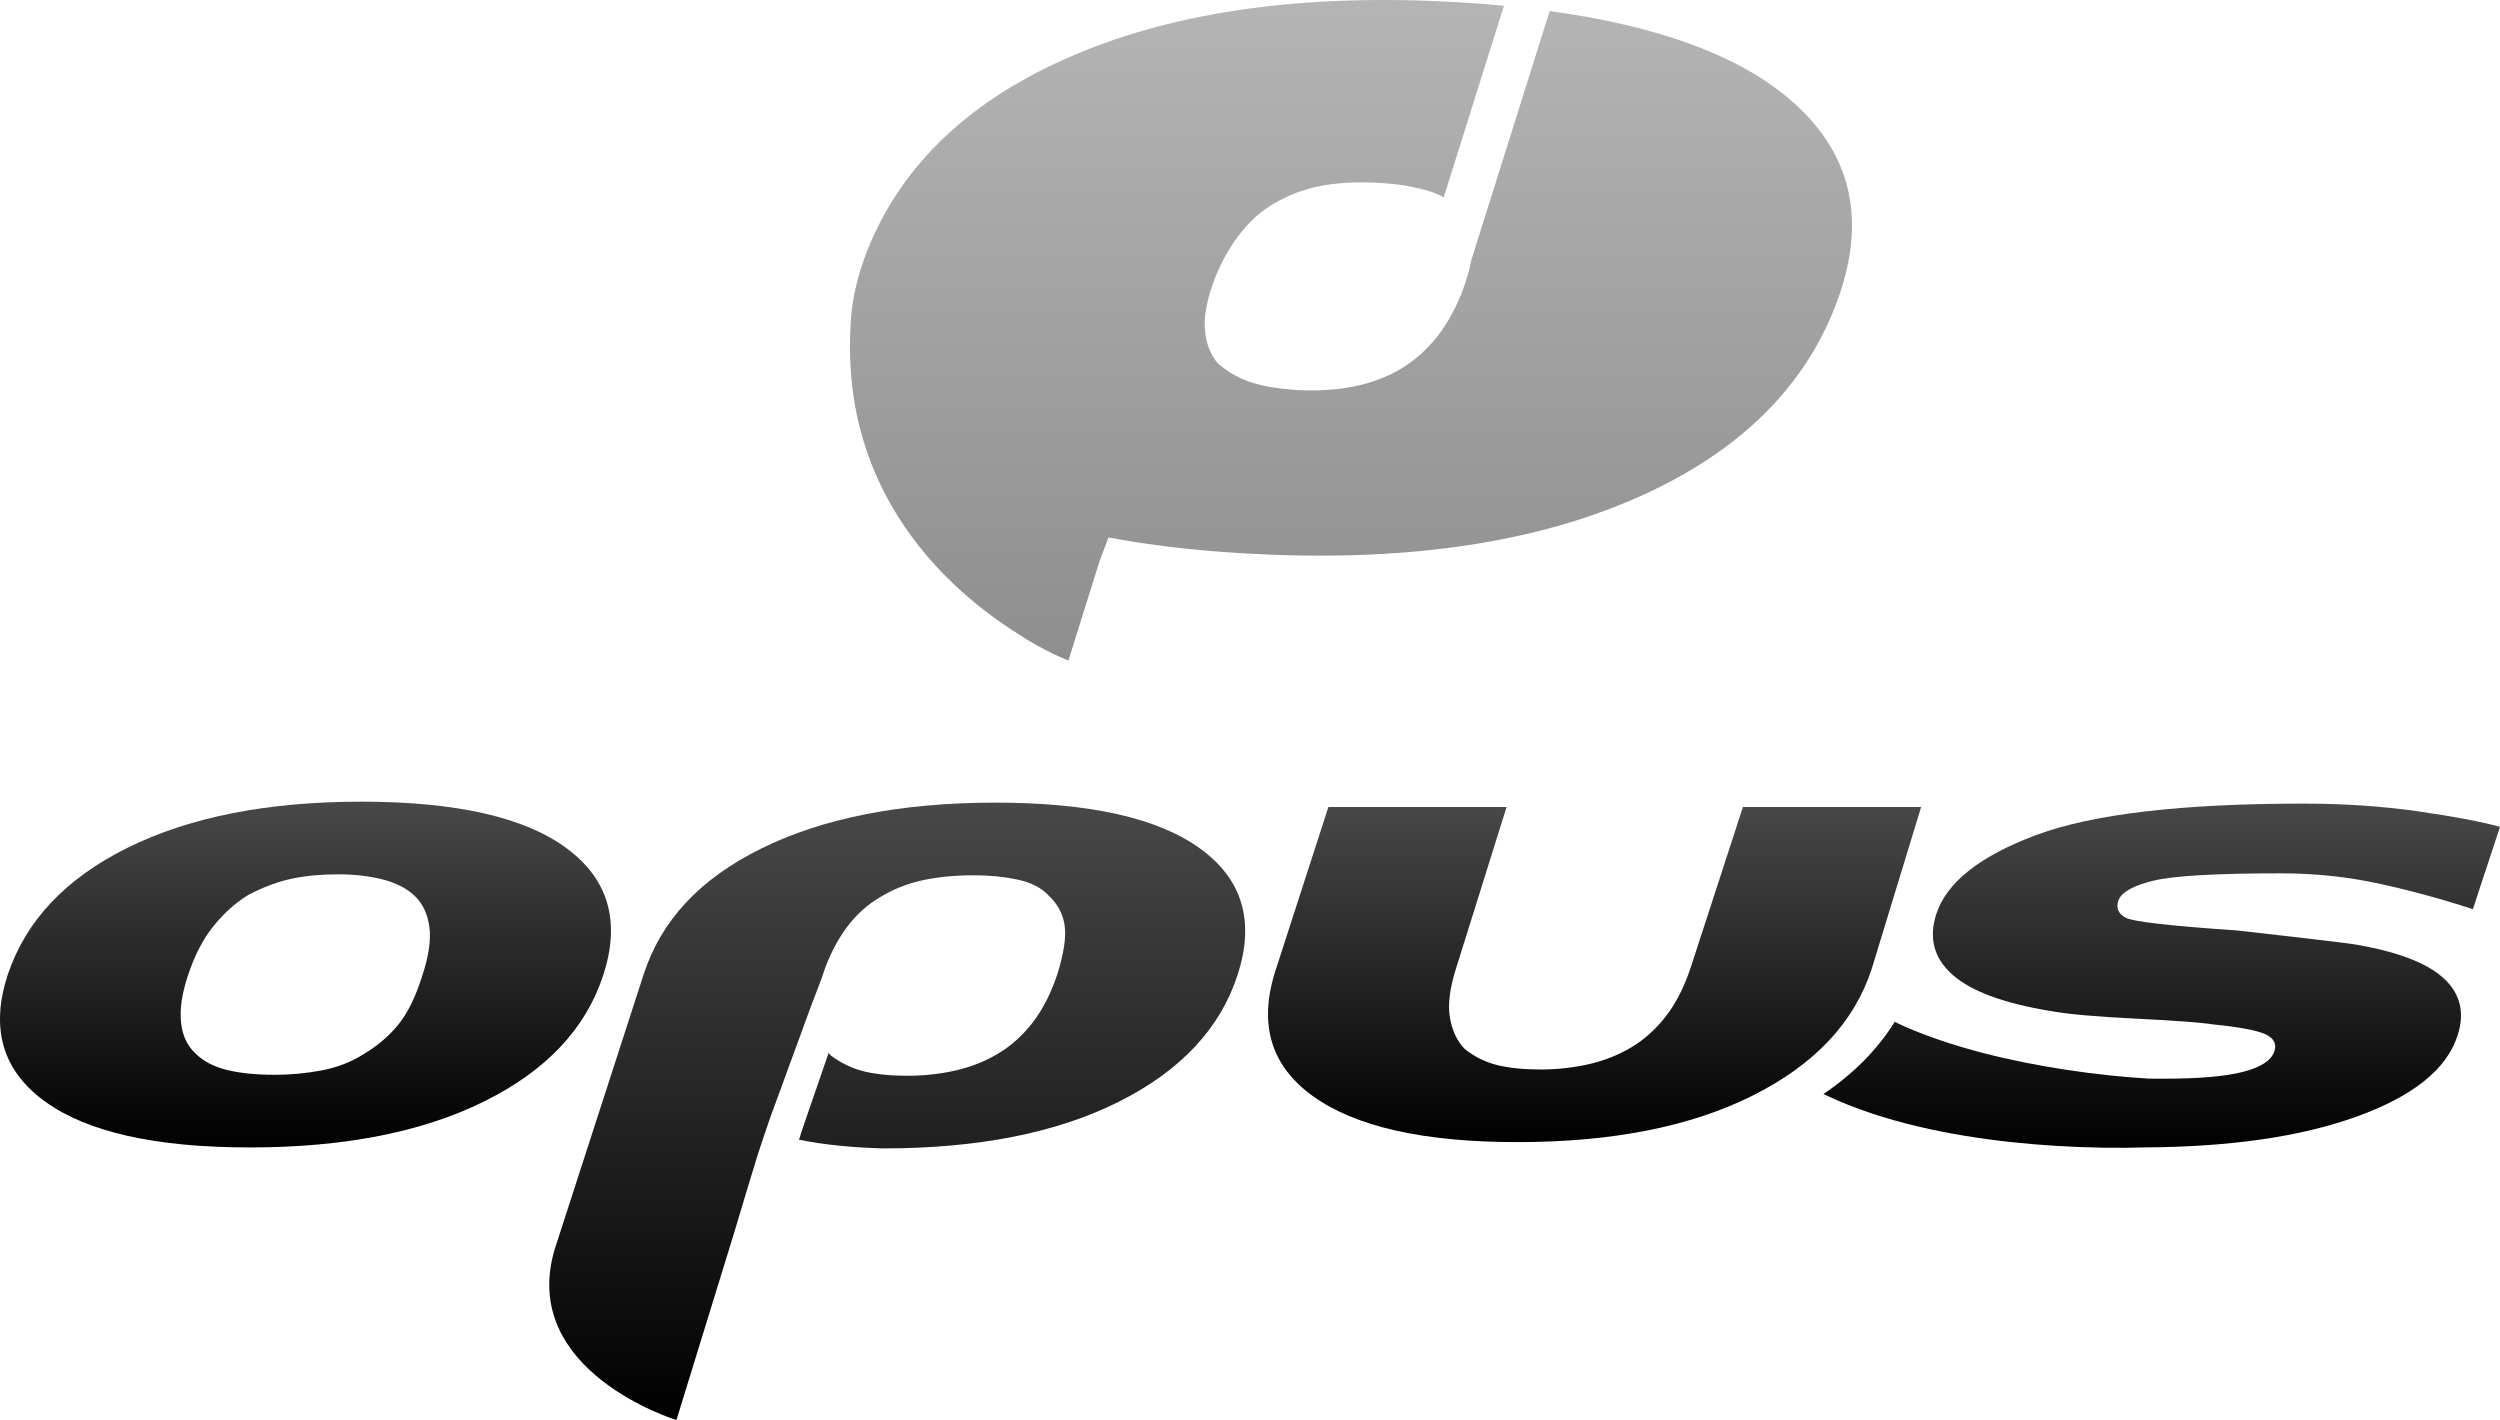 <?xml version="1.0" encoding="UTF-8" standalone="no"?>
<!--
  - MIT License
  -
  - Copyright (c) 2022- Minteck
  -
  - Permission is hereby granted, free of charge, to any person obtaining a copy
  - of this software and associated documentation files (the "Software"), to deal
  - in the Software without restriction, including without limitation the rights
  - to use, copy, modify, merge, publish, distribute, sublicense, and/or sell
  - copies of the Software, and to permit persons to whom the Software is
  - furnished to do so, subject to the following conditions:
  -
  - The above copyright notice and this permission notice shall be included in all
  - copies or substantial portions of the Software.
  -
  - THE SOFTWARE IS PROVIDED "AS IS", WITHOUT WARRANTY OF ANY KIND, EXPRESS OR
  - IMPLIED, INCLUDING BUT NOT LIMITED TO THE WARRANTIES OF MERCHANTABILITY,
  - FITNESS FOR A PARTICULAR PURPOSE AND NONINFRINGEMENT. IN NO EVENT SHALL THE
  - AUTHORS OR COPYRIGHT HOLDERS BE LIABLE FOR ANY CLAIM, DAMAGES OR OTHER
  - LIABILITY, WHETHER IN AN ACTION OF CONTRACT, TORT OR OTHERWISE, ARISING FROM,
  - OUT OF OR IN CONNECTION WITH THE SOFTWARE OR THE USE OR OTHER DEALINGS IN THE
  - SOFTWARE.
  -
  -->

<svg xmlns:dc="http://purl.org/dc/elements/1.1/" xmlns:cc="http://creativecommons.org/ns#" xmlns:rdf="http://www.w3.org/1999/02/22-rdf-syntax-ns#" xmlns:svg="http://www.w3.org/2000/svg" xmlns="http://www.w3.org/2000/svg" version="1.1" width="3600" height="2045.1">
  <defs>
    <linearGradient y1="1" x2="0" id="linearGradient1">
      <stop style="stop-color:#8e8e8e"/>
      <stop style="stop-color:#b5b5b5" offset="1"/>
    </linearGradient>
    <linearGradient x2="0" y2="1" id="linearGradient2">
      <stop style="stop-color:#484848"/>
      <stop style="stop-color:#000" offset="1"/>
    </linearGradient>
  </defs>
  <path d="m 2573.55,139.962 c -74.12,-61.7 -188.22,-103.01 -342.02,-124.08 l -113.02,359.34 c -2.44,13.19 -6.64,28.16 -13.15,45.41 -11.54,28.82 -25.43,52.57 -41.75,71.27 -16.34,18.73 -34.63,33.34 -54.89,44 -20.28,10.58 -42.32,17.9 -66.14,21.93 -23.83,4.01 -48.47,5.26 -73.93,3.78 -25.49,-1.48 -47.17,-4.95 -65.01,-10.42 -17.86,-5.46 -34.28,-14.52 -49.26,-27.2 -11.07,-12.45 -17.51,-28.77 -19.27,-49.02 -1.77,-20.24 3.14,-45.27 14.71,-75.09 10.36,-25.91 23.46,-48.51 39.34,-67.71 15.86,-19.21 34.42,-34.11 55.65,-44.67 20.27,-10.59 42.06,-17.68 65.39,-21.25 23.27,-3.55 49.14,-4.48 77.55,-2.83 23.52,1.39 45.42,4.85 65.74,10.48 9.64,2.64 18.08,6.13 25.42,10.33 l 86.76,-275.91 c -21.41,-2.02 -43.32,-3.79 -66.09,-5.1 -219.01,-12.79 -403.08,12.51 -552.29,75.76 -149.18,63.31 -248.65,157.15 -298.33,281.55 -14.91,38.14 -22.92,74.08 -24.1,107.85 -14.35,244.68 142.95,382.45 240.07,443.73 38.97,26.09 73.62,39.01 73.62,39.01 l 44.51,-142.24 13.16,-34.96 c 58.59,11.08 123.75,18.79 195.73,22.97 220.53,12.87 405.39,-12.32 554.58,-75.64 149.16,-63.25 247.8,-156.38 295.91,-279.42 48.08,-122.96 25.16,-223.58 -68.8,-301.82" style="fill:url(#linearGradient1)"/>
  <path d="m 2695.31,1395 c -25.1,77.18 -82.3,138.07 -171.56,182.7 -89.25,44.621 -202.22,66.942 -338.9,66.942 -134.84,0 -232.92,-22.079 -294.3,-66.258 -61.36,-44.153 -79.04,-105.282 -52.99,-183.383 l 75.31,-232.91 256.62,0 -72.52,231.511 c -9.31,28.829 -12.32,52.79 -9.06,71.829 3.25,19.07 10.45,34.171 21.62,45.332 13.94,11.129 29.5,18.8 46.72,22.988 17.19,4.191 37.87,6.293 62.06,6.293 24.18,0 47.42,-2.551 69.74,-7.692 22.31,-5.089 42.75,-13.23 61.37,-24.378 18.58,-11.161 35.09,-26.024 49.51,-44.633 14.4,-18.59 26.26,-41.86 35.57,-69.739 l 75.31,-231.511 256.63,0 -71.13,232.91" style="fill:url(#linearGradient2)"/>
  <path d="m 607.93,1405.444 c -9.309,29.77 -20.696,52.996 -34.168,69.738 -13.492,16.739 -30.465,31.16 -50.907,43.231 -17.679,11.16 -37.652,18.828 -59.964,23.019 -22.317,4.192 -44.629,6.27 -66.957,6.27 -26.969,0 -49.993,-2.309 -69.036,-6.969 -19.07,-4.652 -34.168,-12.562 -45.332,-23.711 -12.097,-11.16 -19.054,-26.262 -20.921,-45.328 -1.875,-19.043 1.394,-41.141 9.769,-66.25 9.293,-28.801 21.613,-52.754 36.965,-71.832 15.336,-19.039 32.293,-34.172 50.902,-45.328 21.383,-11.152 42.063,-18.82 62.067,-23.012 19.988,-4.191 42.062,-6.269 66.254,-6.269 24.16,0 46.027,2.57 65.546,7.668 19.528,5.121 34.864,13.25 46.028,24.402 11.148,11.168 17.886,26.059 20.215,44.629 2.308,18.609 -1.172,41.859 -10.461,69.742 z m 260.816,-1.402 c 25.102,-77.16 7.426,-138.071 -53.008,-182.7 -60.445,-44.628 -158.996,-66.949 -295.676,-66.949 -134.832,0 -246.855,22.098 -336.113,66.25 -89.277,44.168 -146.933,105.309 -172.953,183.399 -25.102,77.199 -7.215,137.859 53.695,182.011 60.895,44.18 159.219,66.258 294.98,66.258 135.754,0 248.258,-22.078 337.531,-66.258 89.262,-44.152 146.434,-104.812 171.543,-182.011" style="fill:url(#linearGradient2)"/>
  <path d="m 3101.4,1268.073 c 29.27,-6.992 90.41,-10.461 183.39,-10.461 48.34,0 95.06,4.871 140.18,14.648 45.07,9.75 90.41,22.09 135.97,36.961 l 39.06,-118.558 c -26.98,-7.442 -66.25,-14.871 -117.86,-22.313 -51.59,-7.437 -106.7,-11.156 -165.26,-11.156 -175.75,0 -304.05,15.117 -384.94,45.328 -80.89,30.219 -128.79,68.11 -143.66,113.66 -11.15,34.41 -3.48,63.461 23.02,87.168 26.51,23.711 73.22,41.153 140.16,52.293 25.11,4.668 66.25,8.379 123.43,11.18 57.18,2.789 94.6,5.559 112.28,8.359 37.17,3.731 62.05,8.36 74.62,13.95 12.54,5.582 16.95,13.941 13.24,25.109 -4.66,13.031 -19.76,22.793 -45.33,29.281 -25.59,6.52 -63,9.762 -112.26,9.762 -7.7,0 -15.13,-0.031 -22.42,-0.07 -18.46,-1 -38.57,-2.723 -57.91,-4.75 -20.6,-2.204 -41.18,-4.864 -61.61,-7.954 -40.9,-6.199 -81.32,-14.187 -120.58,-24.398 -39.21,-10.219 -77.34,-22.66 -112.6,-38.129 -4.74,-2.082 -9.31,-4.332 -13.93,-6.543 -24.76,39.781 -59.05,74.512 -102.7,103.961 22.59,10.852 45.39,19.762 68.07,27.422 45.2,15.059 90.34,25.199 135.25,32.66 44.94,7.41 89.7,12.027 134.31,14.719 22.31,1.32 44.6,2.14 66.91,2.48 19.67,0.262 38.82,0.192 59.02,-0.449 122.16,-0.73 223.18,-15.312 302.94,-43.859 81.8,-29.293 130.62,-68.102 146.44,-116.453 11.16,-33.481 4.41,-61.368 -20.22,-83.688 -24.66,-22.312 -68.13,-38.57 -130.4,-48.82 -28.83,-3.711 -57.68,-7.18 -86.47,-10.449 -28.84,-3.25 -55.33,-6.282 -79.51,-9.071 -95.77,-6.5 -149.24,-12.551 -160.39,-18.133 -11.16,-5.578 -14.88,-13.937 -11.16,-25.109 4.65,-12.078 21.62,-21.617 50.92,-28.578" style="fill:url(#linearGradient2)"/>
  <path d="m 1728.38,1222.042 c -60.91,-44.149 -159.23,-66.25 -294.98,-66.25 -135.77,0 -248.26,22.101 -337.52,66.25 -89.25,44.172 -144,104.152 -169.103,181.308 l -127.976,395.391 c -52.606,176.312 175.261,246.121 175.261,246.121 l 82.358,-267.18 c 5.92,-19.832 11.92,-39.64 17.81,-59.492 l 16.86,-55.308 c 6.03,-18.321 12.06,-36.622 18.49,-54.809 l 59.72,-163.109 14.29,-37.18 c 0.51,-1.723 0.99,-3.391 1.55,-5.133 8.36,-25.09 19.53,-47.18 33.47,-66.238 13.95,-19.051 30.69,-34.172 50.21,-45.34 18.59,-11.152 38.82,-19.039 60.67,-23.711 21.83,-4.641 46.25,-6.961 73.22,-6.961 22.31,0 43.25,2.082 62.77,6.27 19.52,4.191 34.38,11.863 44.63,23.011 13.01,12.09 20.68,26.5 23.01,43.231 2.3,16.75 -1.18,39.988 -10.46,69.738 -9.31,27.902 -21.17,51.16 -35.57,69.731 -14.42,18.628 -30.91,33.48 -49.51,44.64 -18.61,11.149 -39.04,19.309 -61.36,24.41 -22.31,5.11 -45.58,7.66 -69.73,7.66 -24.2,0 -44.87,-2.082 -62.07,-6.269 -17.21,-4.191 -33.26,-11.852 -48.13,-23.02 -1.12,-1.121 -2,-2.472 -3.04,-3.66 l -36.74,106.578 c -2.06,6.141 -4.03,12.282 -6.01,18.422 34.79,7.078 75.07,11.301 121.11,12.559 136.68,0 249.65,-22.309 338.93,-66.942 89.25,-44.636 146.43,-105.519 171.54,-182.718 25.11,-77.16 7.18,-137.828 -53.7,-182" style="fill:url(#linearGradient2)"/>
</svg>